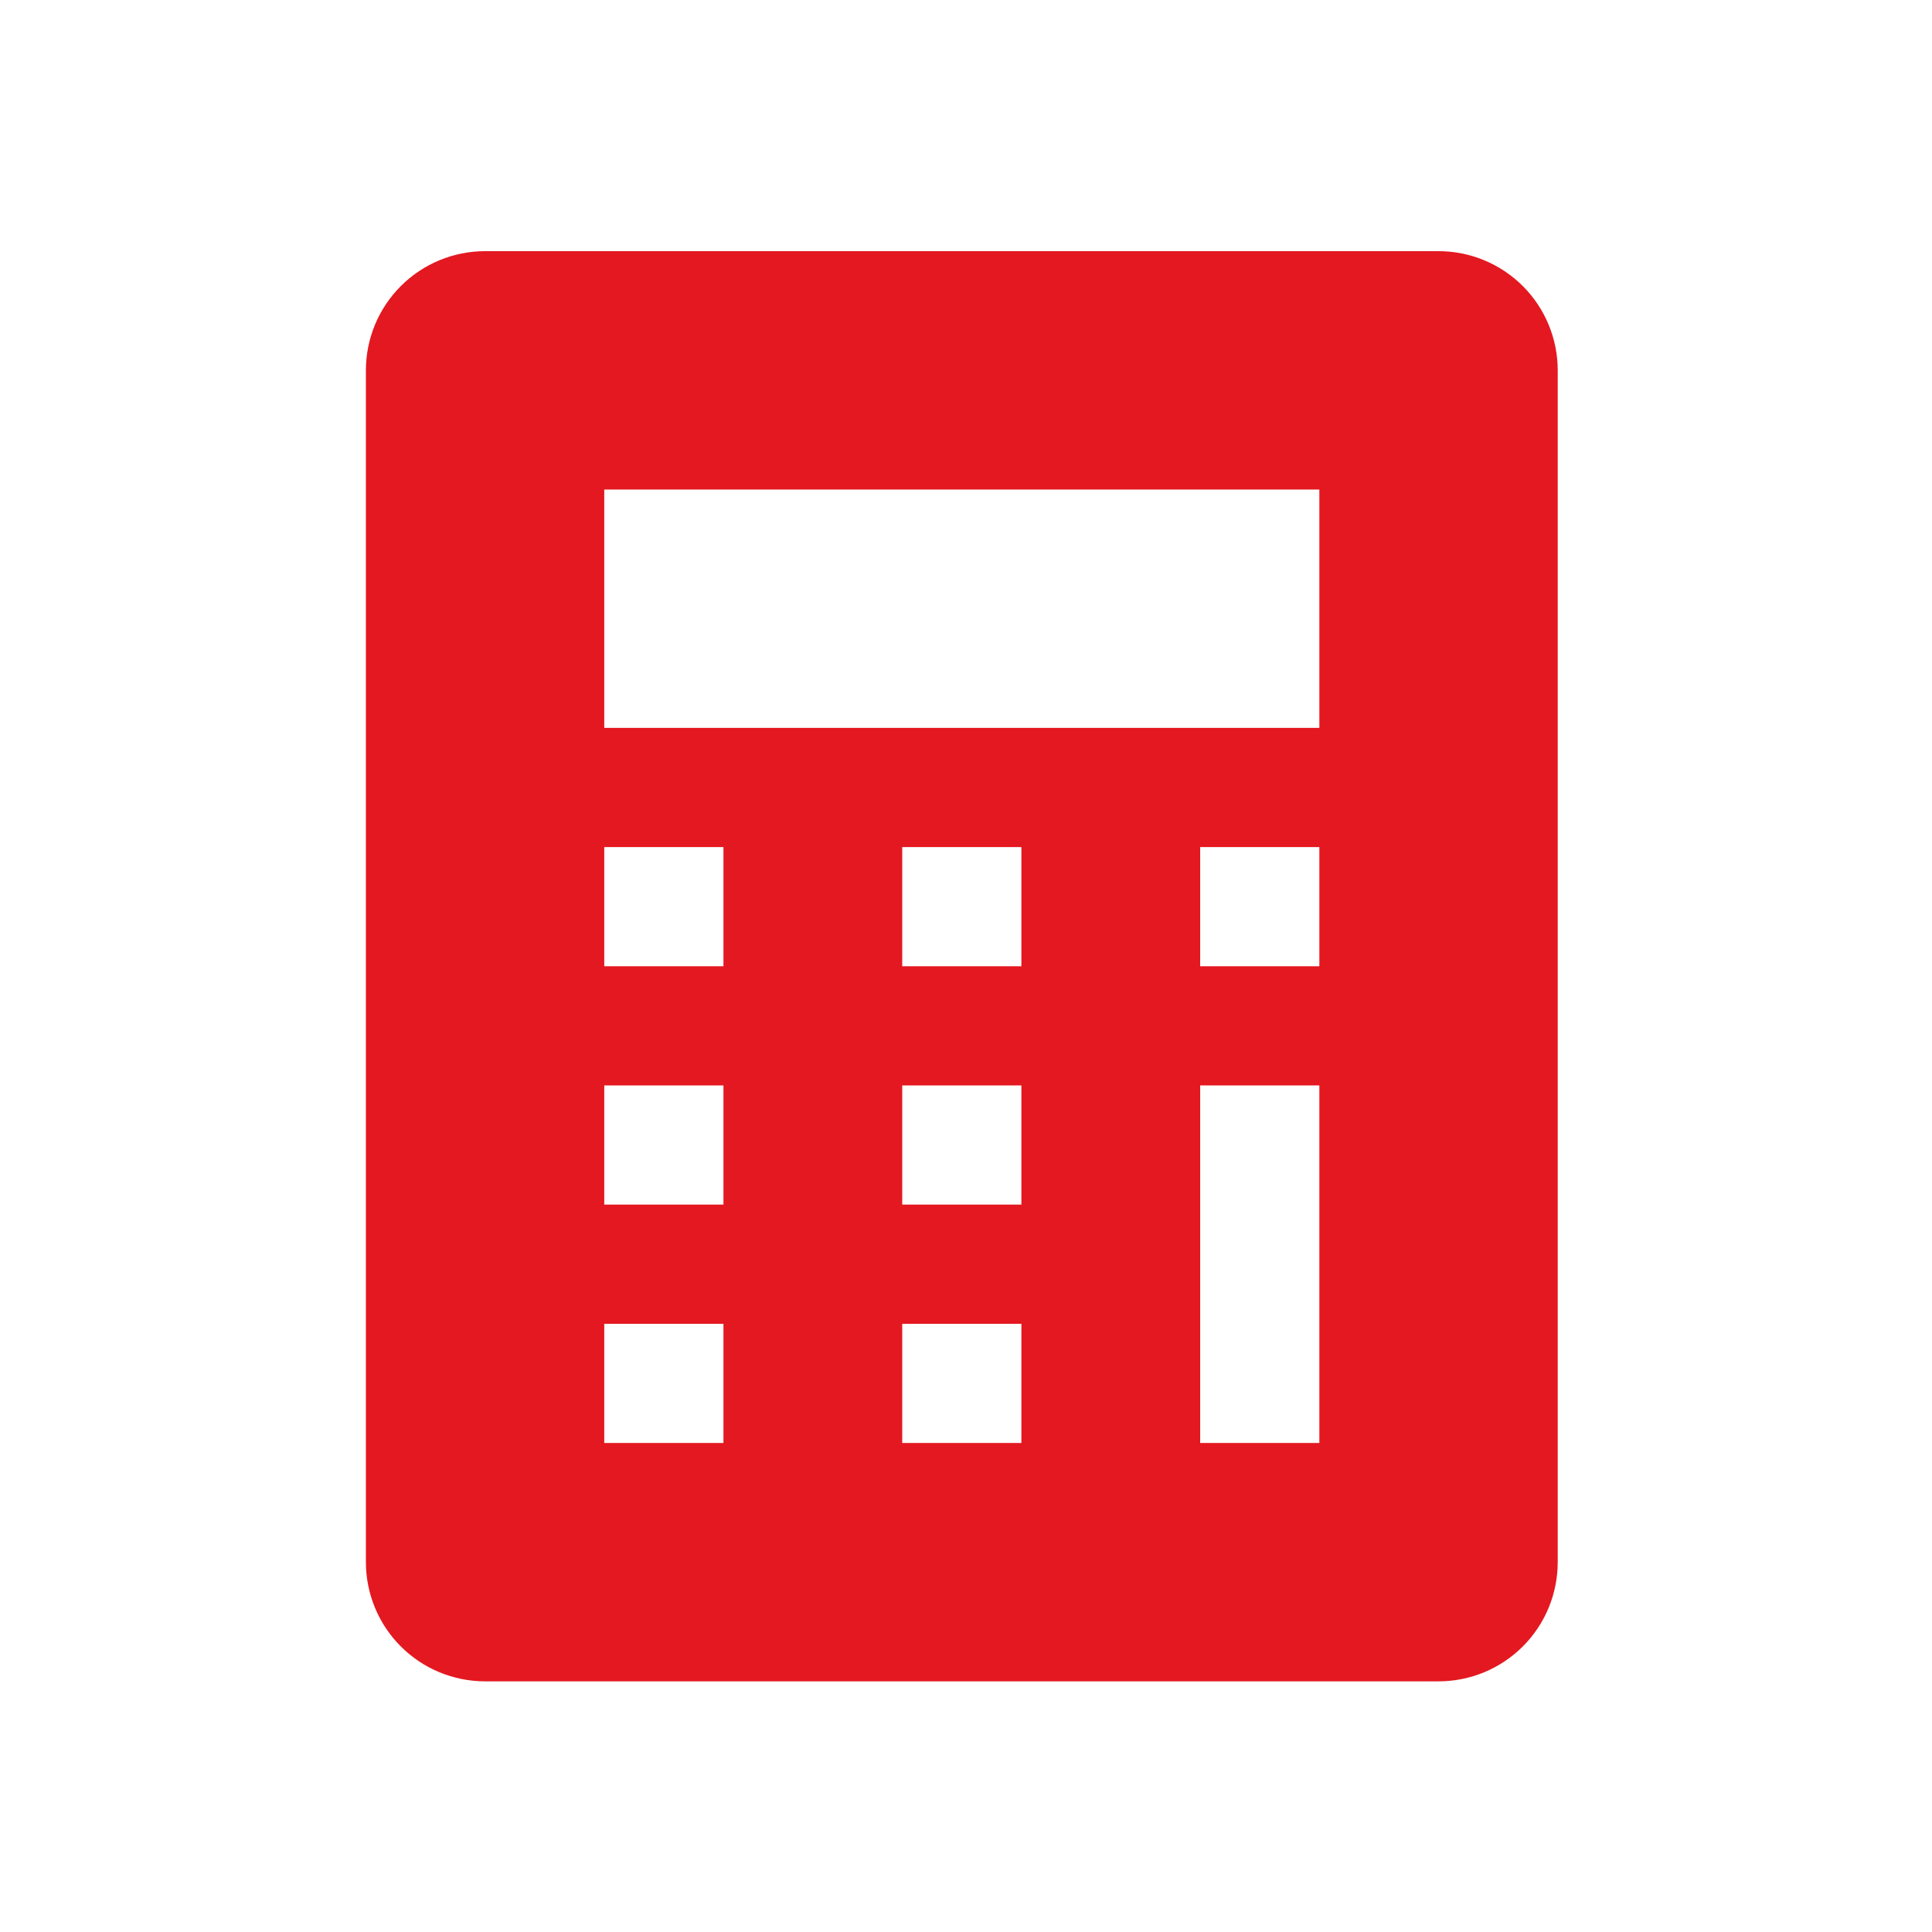<svg width="77" height="77" viewBox="0 0 77 77" fill="none" xmlns="http://www.w3.org/2000/svg">
<path fill-rule="evenodd" clip-rule="evenodd" d="M19.333 10.01C18.074 10.01 16.865 10.511 15.975 11.401C15.084 12.292 14.583 13.5 14.583 14.76V62.26C14.583 63.52 15.084 64.728 15.975 65.619C16.865 66.51 18.074 67.01 19.333 67.01H57.333C58.593 67.01 59.801 66.51 60.692 65.619C61.583 64.728 62.083 63.52 62.083 62.26V14.76C62.083 13.5 61.583 12.292 60.692 11.401C59.801 10.511 58.593 10.01 57.333 10.01H19.333ZM24.083 19.51V29.01H52.583V19.51H24.083ZM28.833 33.76V38.51H24.083V33.76H28.833ZM40.708 33.76V38.51H35.958V33.76H40.708ZM52.583 38.51V33.76H47.833V38.51H52.583ZM28.833 43.26V48.01H24.083V43.26H28.833ZM40.708 48.01V43.26H35.958V48.01H40.708ZM52.583 43.26V57.51H47.833V43.26H52.583ZM28.833 57.51V52.76H24.083V57.51H28.833ZM35.958 57.51V52.76H40.708V57.51H35.958Z" fill="#E41820"/>
</svg>
